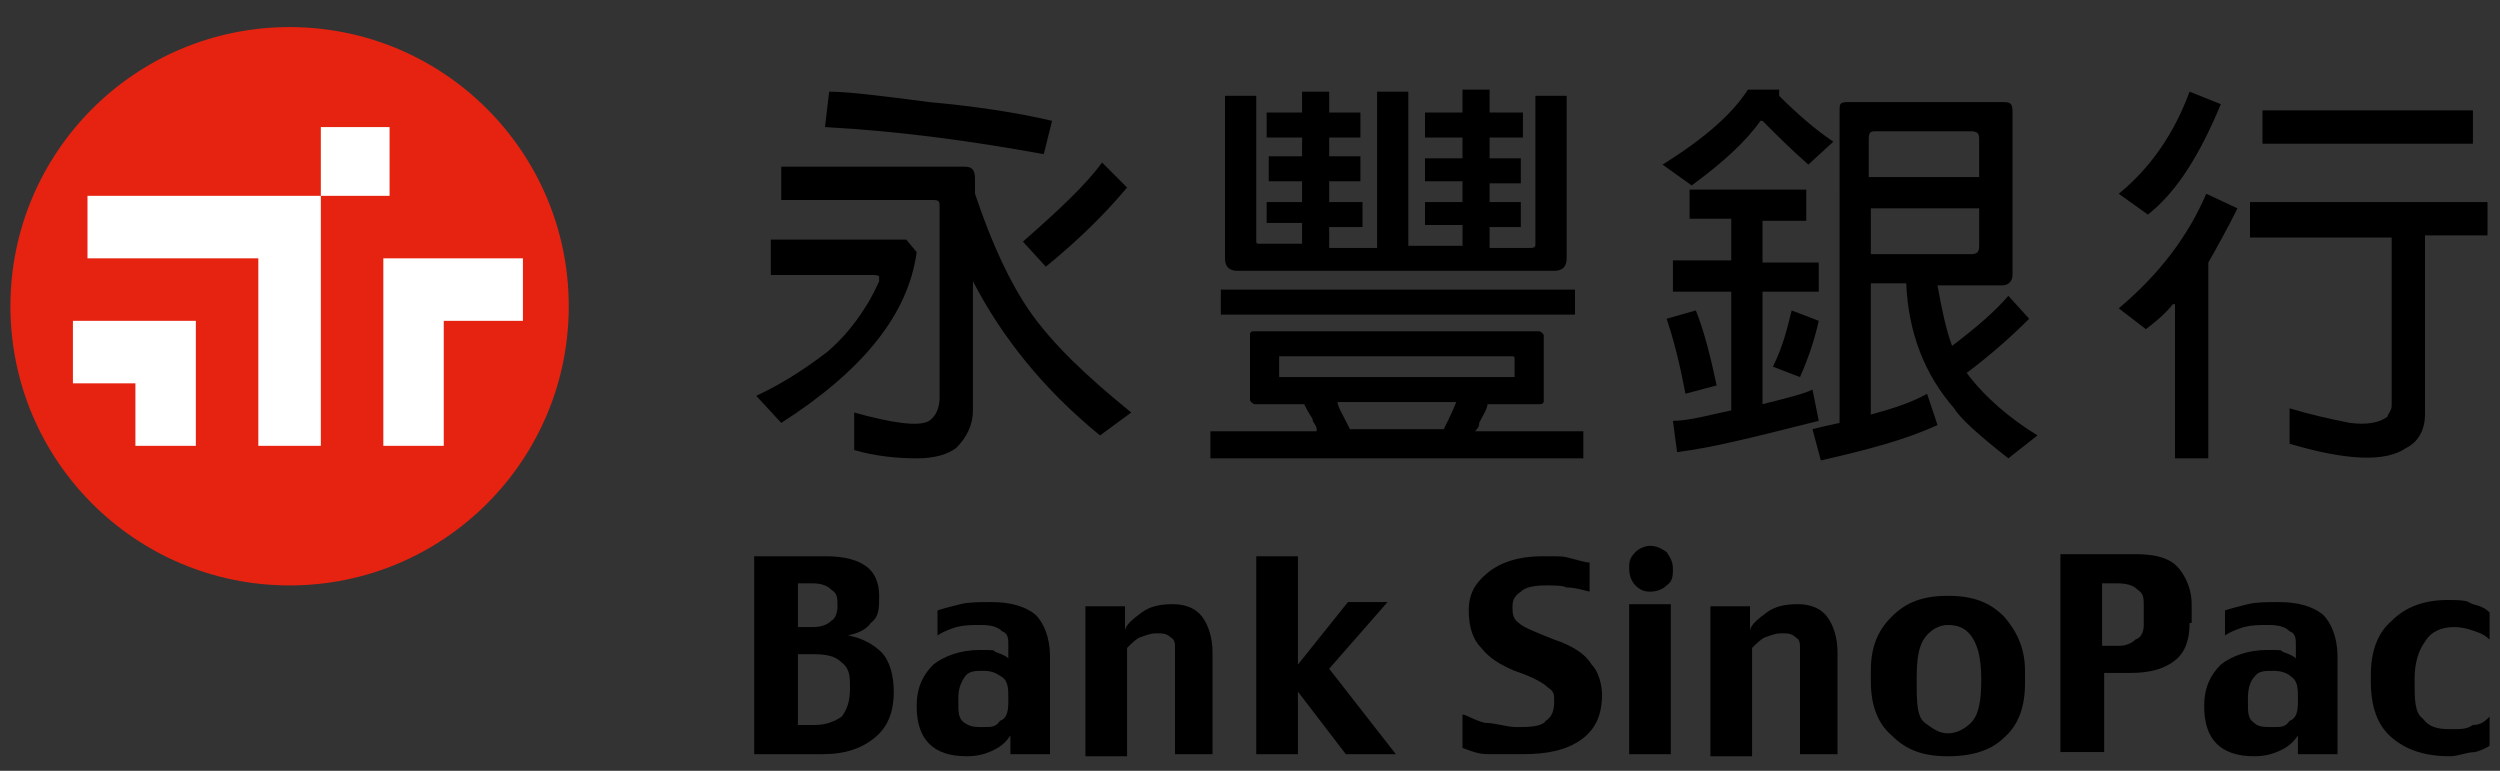 <?xml version="1.0" encoding="UTF-8"?>
<svg xmlns="http://www.w3.org/2000/svg" version="1.1" viewBox="0 0 120 37">
  <rect x="0" y="0" width="120" height="37" fill="#333333" stroke="none"/>
  <defs>
    <style>
      .cls-1 {
        fill: #fff;
      }

      .cls-2 {
        fill: #e62310;
      }
    </style>
  </defs>
  <!-- Generator: Adobe Illustrator 28.7.3, SVG Export Plug-In . SVG Version: 1.2.0 Build 164)  -->
  <g>
    <g id="_圖層_1" data-name="圖層_1">
      <g>
        <path d="M42.9,33.2c0,1-.3,1.7-.9,2.2-.6.5-1.4.8-2.5.8h-3.3v-9.5h3.4c1,0,1.6.2,2,.5s.6.8.6,1.4,0,1-.4,1.3c-.2.3-.6.5-1.1.6.6.1,1.2.4,1.6.8.4.4.6,1.1.6,1.9M40.2,29.1c0-.4,0-.6-.3-.8-.2-.2-.5-.3-.9-.3h-.7v2.1h.7c.4,0,.7-.1.9-.3.2-.1.3-.4.3-.7M40.8,33c0-.5,0-.9-.4-1.2-.3-.3-.7-.4-1.4-.4h-.7v3.4h.8c.6,0,1-.2,1.3-.4.3-.4.4-.8.4-1.4"/>
        <path d="M50.4,36.2h-1.9v-.9c-.2.3-.4.5-.8.7-.4.2-.8.3-1.3.3-.8,0-1.4-.2-1.8-.6s-.6-1-.6-1.8h0c0-.9.3-1.5.8-2,.5-.4,1.3-.7,2.2-.7s.6,0,.8.1c.3.1.5.2.6.3v-.7c0-.2,0-.5-.3-.6-.2-.2-.5-.3-1-.3s-.8,0-1.2.1c-.3.1-.6.2-.9.4v-1.2c.3-.1.7-.2,1.1-.3.4-.1.9-.1,1.5-.1.9,0,1.6.2,2.1.6.4.4.7,1.1.7,2,0,0,0,4.7,0,4.7ZM48.4,33.7v-.2c0-.4,0-.8-.3-1s-.5-.3-.9-.3-.7,0-.9.3-.3.6-.3,1v.2c0,.5,0,.8.3,1s.5.2.9.2.6,0,.8-.3c.3-.1.4-.4.4-.9"/>
        <path d="M58.4,36.2h-2v-5.1c0-.2,0-.4-.2-.5-.2-.2-.4-.2-.7-.2s-.5.1-.8.2c-.2.1-.4.3-.6.5v5.2h-2v-7.2h1.9v1.2c0-.3.4-.6.8-.9.4-.3.9-.4,1.5-.4s1.1.2,1.4.6c.3.4.5,1,.5,1.7v4.9h.2Z"/>
        <polygon points="67 36.2 64.6 36.2 62.3 33.2 62.3 36.2 60.3 36.2 60.3 26.7 62.3 26.7 62.3 31.9 64.7 28.9 66.6 28.9 63.8 32.1 67 36.2"/>
        <path d="M76.9,33.3c0,1-.3,1.7-1,2.2s-1.6.7-2.8.7-1.3,0-1.7,0c-.5,0-.9-.2-1.2-.3v-1.6c.2,0,.6.3,1.1.4.5,0,1,.2,1.5.2s1.2,0,1.4-.3c.3-.2.4-.5.4-.9s0-.5-.3-.7c-.2-.2-.7-.5-1.6-.8-.7-.3-1.2-.6-1.6-1.1-.4-.4-.6-1-.6-1.8s.3-1.3.9-1.8,1.5-.8,2.6-.8,1,0,1.4.1.7.2.9.2v1.4c-.4-.1-.7-.2-1.1-.2-.2-.1-.6-.1-1-.1-.6,0-1,.1-1.2.3-.3.2-.4.4-.4.7s0,.6.3.8c.2.2.7.4,1.7.8.9.3,1.5.7,1.8,1.2.3.3.5.9.5,1.5"/>
        <path d="M80.3,27.3c0,.3,0,.6-.3.8-.2.2-.5.3-.8.3s-.5-.1-.7-.3c-.2-.2-.3-.5-.3-.8s0-.5.3-.8c.2-.2.5-.3.7-.3.3,0,.5.1.8.3.2.3.3.5.3.8M80.2,36.2h-2v-7.2h2v7.2Z"/>
        <path d="M88.4,36.2h-2v-5.1c0-.2,0-.4-.2-.5-.2-.2-.4-.2-.7-.2s-.5.1-.8.2c-.2.1-.4.3-.6.5v5.2h-2v-7.2h1.9v1.2c0-.3.4-.6.8-.9s.9-.4,1.5-.4,1.1.2,1.4.6.5,1,.5,1.7v4.9h.2Z"/>
        <path d="M97.2,32.8c0,1.1-.3,2-1,2.6-.6.6-1.5.9-2.7.9s-2-.3-2.7-1c-.7-.6-1-1.5-1-2.6v-.5c0-1.1.3-1.9,1-2.6s1.5-1,2.7-1,2,.3,2.7,1c.6.7,1,1.5,1,2.6v.6ZM95.1,32.6h0c0-1.1-.2-1.7-.5-2.1s-.7-.5-1.1-.5-.8.2-1.1.6c-.3.4-.4,1-.4,2h0c0,1.1,0,1.8.4,2.1s.7.5,1.1.5.8-.2,1.1-.5c.4-.4.5-1.1.5-2.1"/>
        <path d="M105.1,29.9c0,.8-.2,1.4-.7,1.8s-1.2.6-2.1.6h-1.3v3.8h-2.1v-9.5h3.6c1,0,1.7.2,2.1.7s.6,1.1.6,1.7v.9h0ZM102.9,30v-.9c0-.4,0-.6-.3-.8-.2-.2-.5-.3-1-.3h-.7v3h.8c.3,0,.6-.1.8-.3.3-.1.4-.4.4-.7"/>
        <path d="M112.2,36.2h-1.9v-.9c-.2.3-.4.5-.8.7s-.8.3-1.3.3c-.8,0-1.4-.2-1.8-.6-.4-.4-.6-1-.6-1.8h0c0-.9.3-1.5.8-2,.5-.4,1.3-.7,2.2-.7s.6,0,.8.1c.3.1.5.2.6.3v-.7c0-.2,0-.5-.3-.6-.2-.2-.5-.3-1-.3s-.8,0-1.2.1c-.3.1-.6.2-.9.4v-1.2c.3-.1.7-.2,1.1-.3.4-.1.9-.1,1.5-.1.9,0,1.6.2,2.1.6.4.4.7,1.1.7,2v4.7h0ZM110.3,33.7v-.2c0-.4,0-.8-.3-1-.2-.2-.5-.3-.9-.3s-.7,0-.9.3c-.2.2-.3.6-.3,1v.2c0,.5,0,.8.3,1,.2.2.5.2.9.2s.6,0,.8-.3c.3-.1.4-.4.4-.9"/>
        <path d="M119.5,35.8c0,0-.3.2-.7.3-.4,0-.8.2-1.2.2-1.2,0-2.1-.3-2.8-.9-.7-.6-1-1.5-1-2.7v-.3c0-1.1.3-2,1-2.6.7-.7,1.6-1,2.7-1s.9.1,1.2.2c.4.1.6.2.8.4v1.3c-.2-.2-.4-.3-.7-.4-.3-.1-.6-.2-1-.2-.6,0-1.1.2-1.4.7-.3.4-.5,1-.5,1.8h0c0,1,0,1.6.4,1.9.3.4.7.5,1.3.5s.8,0,1.1-.2c.4,0,.6-.2.8-.4,0,0,0,1.4,0,1.4Z"/>
        <path d="M37,11.5h6.5l.5.6c-.4,3-2.6,5.7-6.5,8.2l-1.2-1.3c1.5-.7,2.6-1.5,3.4-2.1.7-.6,1.3-1.3,1.8-2.1.4-.6.6-1.1.7-1.3v-.2c0-.1-.2-.1-.4-.1h-4.8v-1.7ZM46.7,13.5v6.2c0,.7-.3,1.3-.8,1.8-.4.3-1,.5-1.9.5s-2-.1-3-.4v-1.8c1.8.5,3.1.7,3.6.4.3-.2.5-.6.5-1.1v-9.2c0-.2,0-.3-.3-.3h-7.3v-1.6h8.8c.4,0,.5.2.5.6v.7c.8,2.4,1.7,4.3,2.6,5.6,1.1,1.6,2.8,3.2,4.9,4.9l-1.5,1.1c-2.7-2.2-4.7-4.7-6.1-7.4M39.6,6.1l.2-1.7c.9,0,2.5.2,4.8.5,2.2.2,4.2.5,5.9.9l-.4,1.6c-3.3-.6-6.8-1.1-10.5-1.3M52.9,7.8l1.2,1.2c-1,1.2-2.3,2.5-3.9,3.8l-1.1-1.2c1.7-1.5,3-2.7,3.8-3.8"/>
        <path d="M63.2,20.6c0-.2-.2-.3-.2-.5-.2-.3-.3-.5-.4-.7h-2.4c0,0-.2-.1-.2-.2v-3.1c0-.1,0-.2.2-.2h13.7c0,0,.2.1.2.2v3.1c0,.1,0,.2-.2.2h-2.5c0,.2-.2.5-.4.9,0,.1,0,.2-.2.4h5.2v1.3h-17.9v-1.3h5.1ZM58.6,13.9h17v1.2h-17v-1.2ZM70.2,10.8h-1.8v-1.1h1.8v-1h-1.8v-1.1h1.8v-1h-1.8v-1.2h1.8v-1.1h1.3v1.1h1.6v1.2h-1.6v1h1.5v1.2h-1.5v.9h1.5v1.2h-1.5v1h2c.2,0,.2-.1.2-.2v-7.1h1.5v7.8c0,.4-.2.6-.6.6h-15.2c-.4,0-.6-.2-.6-.6v-7.8h1.5v6.9c0,.2,0,.2.2.2h2v-1h-1.7v-1h1.7v-1h-1.6v-1.2h1.6v-.9h-1.7v-1.2h1.7v-1h1.3v1h1.5v1.2h-1.5v.9h1.5v1.2h-1.5v1h1.6v1.2h-1.6v1h2.3v-7.5h1.5v7.4h2.6s0-1,0-1ZM72.7,17.1h-11.3s0,0,0,.1v.8s0,.1,0,.1h11.3s0,0,0-.1v-.9c0,.1,0,0-.1,0M64.8,20.6h4.5c.2-.4.4-.8.6-1.3h-5.7c0,.2.3.7.6,1.3"/>
        <path d="M84.5,5.8c-.7,1-1.8,2-3.3,3.1l-1.4-1c2.1-1.3,3.4-2.5,4.1-3.6h1.5c0,0,0,.2,0,.3h0c.8.8,1.7,1.6,2.6,2.2l-1.2,1.1c-.8-.7-1.5-1.4-2.2-2.1M80,15.3l1.4-.4c.4,1,.7,2.2,1,3.6l-1.5.4c-.3-1.6-.6-2.7-.9-3.6M83.1,19.7v-5.7h-2.8v-1.5h2.8v-2h-2v-1.4h5.6v1.5h-2.1v2h2.7v1.4h-2.7v5.4c1.2-.3,2-.5,2.4-.7l.3,1.5c-2.8.7-5.1,1.3-6.8,1.5l-.2-1.5c.8,0,1.8-.3,2.8-.5M86,14.9l1.3.5c-.2.9-.5,1.8-.9,2.7l-1.3-.5c.5-1,.7-1.9.9-2.7M93.7,16.6c1.2-.9,2.1-1.7,2.7-2.4l1,1.1c-.8.8-1.8,1.7-3,2.6.9,1.2,2.1,2.2,3.4,3l-1.4,1.1c-1.4-1.1-2.3-1.9-2.6-2.4-1.4-1.6-2.2-3.6-2.3-6h-1.7v6.3c1.1-.3,2-.6,2.7-1l.5,1.5c-1.5.7-3.4,1.2-5.6,1.7l-.4-1.5c.4-.1.8-.2,1.3-.3V5.3c0-.3,0-.4.4-.4h7.4c.3,0,.5,0,.5.4v7.9c0,.3-.2.5-.5.5h-3.1c.2,1.1.4,2.1.7,2.9M89.8,8.5h5.2v-1.8c0-.2,0-.4-.4-.4h-4.5c-.3,0-.4,0-.4.4v1.8h.1ZM95,10h-5.2v2.2h4.8c.3,0,.4-.1.4-.4,0,0,0-1.8,0-1.8Z"/>
        <path d="M104.3,14.6c-.4.5-.9.9-1.3,1.2l-1.3-1c1.9-1.6,3.3-3.4,4.2-5.5l1.5.7c-.5,1-1,1.9-1.4,2.6v9.4h-1.6v-7.4h0ZM105.1,4.4l1.5.6c-1,2.4-2.1,4.2-3.5,5.3l-1.4-1c1.6-1.3,2.7-3,3.4-4.9M114.9,11.4h-6.9v-1.7h11.4v1.6h-3v8.6c0,.7-.3,1.3-.9,1.6-1,.7-2.9.6-5.6-.2v-1.7c1,.3,1.9.5,2.9.7.8.1,1.4,0,1.8-.3,0-.1.2-.3.2-.5v-8.1h0ZM108.6,5.3h10.1v1.6h-10.1v-1.6Z"/>
        <path class="cls-2" d="M27.3,14.7c0,7.4-6,13.4-13.4,13.4S.5,22.1.5,14.7,6.5,1.3,13.9,1.3c7.4,0,13.4,6,13.4,13.4"/>
        <rect class="cls-1" x="15.4" y="6.1" width="3.3" height="3.3"/>
        <polygon class="cls-1" points="3.5 15.4 3.5 18.4 6.5 18.4 6.5 21.4 9.4 21.4 9.4 15.4 3.5 15.4"/>
        <polygon class="cls-1" points="4.2 9.4 4.2 12.4 12.4 12.4 12.4 21.4 15.4 21.4 15.4 9.4 4.2 9.4"/>
        <polygon class="cls-1" points="18.4 12.4 18.4 21.4 21.3 21.4 21.3 15.4 25.1 15.4 25.1 12.4 18.4 12.4"/>
      </g>
    </g>
  </g>
</svg>